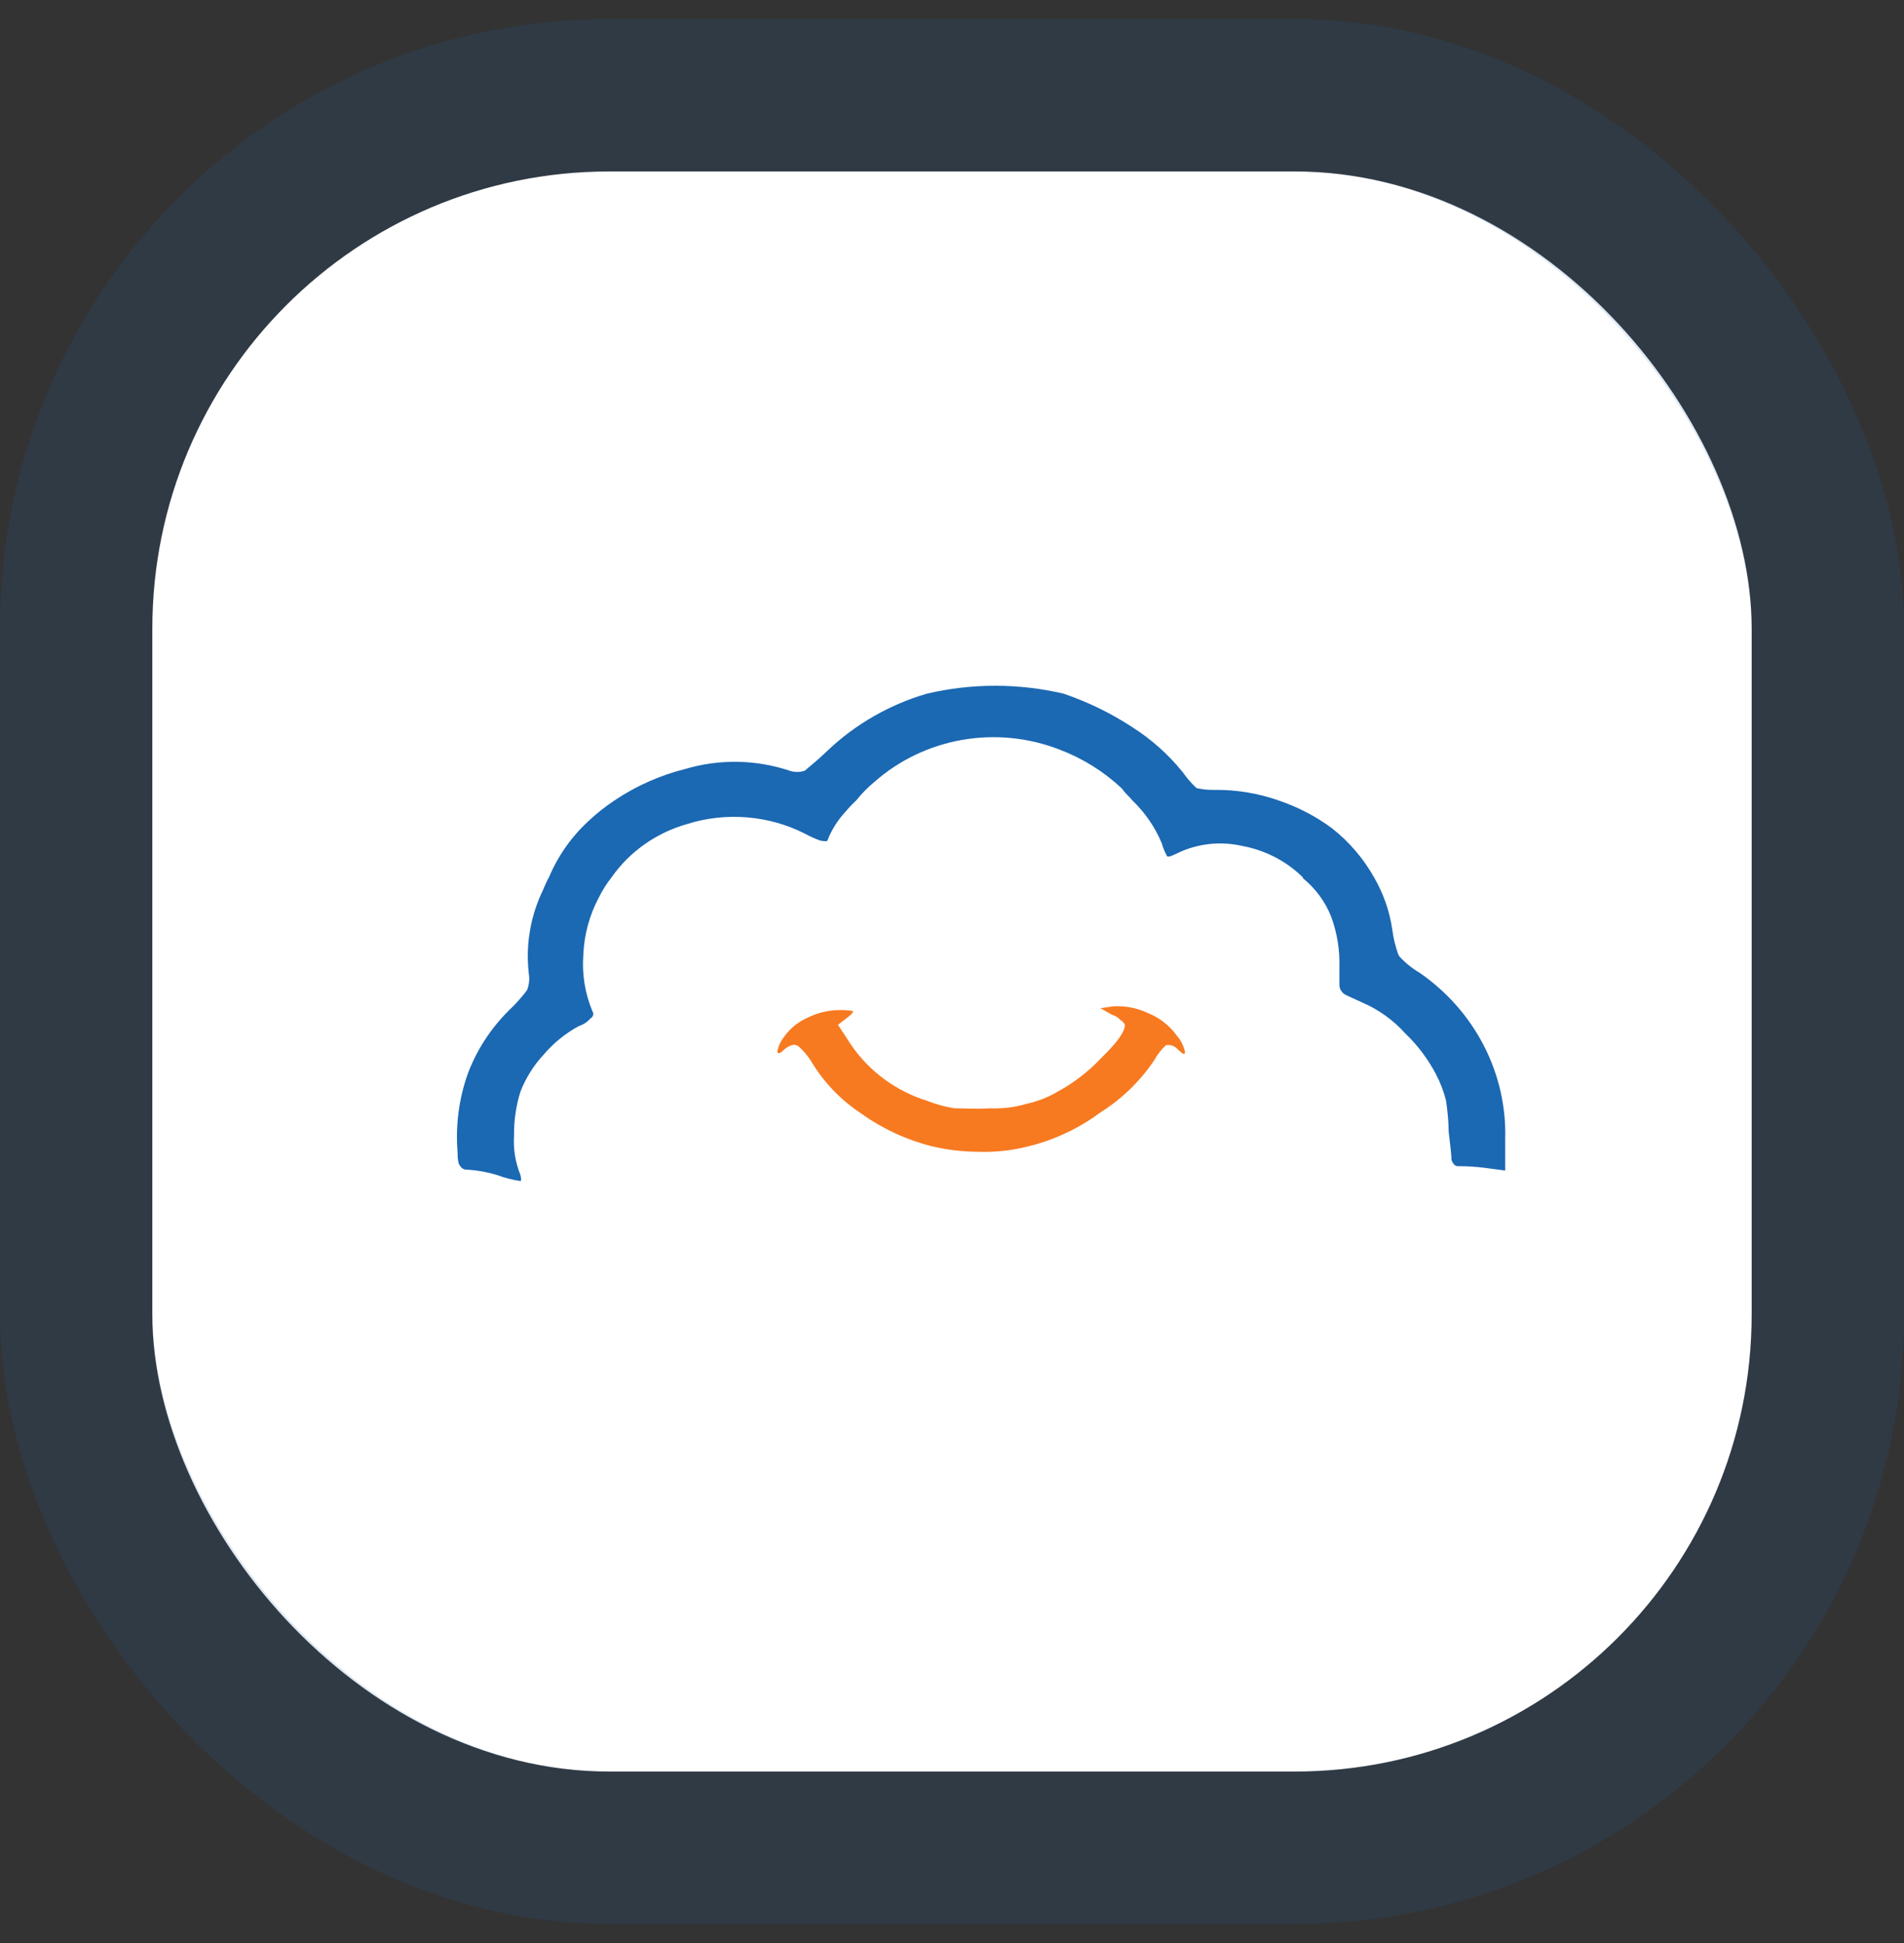 <svg width="50" height="51" viewBox="0 0 50 51" fill="none" xmlns="http://www.w3.org/2000/svg">
<rect x="0" y="0" width="50" height="51" fill="#333333" stroke="none"/>
<g id="item-icon">
<rect x="4" y="4.5" width="42" height="42" rx="12" fill="white"/>
<rect x="2" y="2.5" width="46" height="46" rx="14" stroke="#1B68B1" stroke-opacity="0.15" stroke-width="4"/>
<g id="Group 1000005970">
<path id="Path 1" d="M34.217 23.053C34.549 23.323 34.804 23.671 34.958 24.063C35.115 24.491 35.188 24.942 35.173 25.395V25.851C35.174 25.907 35.19 25.962 35.222 26.01C35.253 26.058 35.297 26.096 35.35 26.12L35.772 26.314C36.203 26.499 36.587 26.774 36.896 27.118C37.226 27.433 37.501 27.798 37.71 28.198C37.825 28.417 37.913 28.648 37.973 28.887C38.015 29.161 38.039 29.437 38.044 29.714C38.092 30.104 38.117 30.333 38.117 30.449C38.164 30.563 38.212 30.61 38.284 30.61C38.524 30.608 38.763 30.624 39.001 30.655L39.528 30.724V29.898C39.551 29.048 39.358 28.206 38.966 27.445C38.574 26.684 37.995 26.028 37.279 25.533C37.082 25.418 36.905 25.274 36.752 25.108C36.735 25.086 36.722 25.062 36.713 25.036C36.639 24.825 36.588 24.607 36.56 24.385C36.489 23.909 36.328 23.45 36.084 23.03C35.807 22.537 35.434 22.1 34.984 21.744C34.557 21.428 34.081 21.18 33.573 21.009C33.036 20.821 32.469 20.727 31.898 20.733C31.738 20.737 31.578 20.721 31.422 20.687C31.288 20.562 31.168 20.423 31.063 20.274C30.688 19.807 30.235 19.403 29.723 19.079C29.166 18.716 28.563 18.423 27.929 18.207C26.75 17.931 25.52 17.931 24.341 18.207C23.36 18.494 22.466 19.006 21.735 19.7C21.423 20 21.209 20.159 21.137 20.228C21.006 20.274 20.862 20.274 20.731 20.228C19.849 19.935 18.895 19.919 18.003 20.182C17.335 20.349 16.704 20.629 16.138 21.009C15.891 21.174 15.659 21.358 15.444 21.56C14.997 21.975 14.647 22.476 14.415 23.03C14.32 23.191 14.272 23.352 14.2 23.489C13.913 24.141 13.805 24.853 13.887 25.557C13.911 25.704 13.895 25.854 13.839 25.993C13.696 26.182 13.537 26.358 13.364 26.521C12.882 26.999 12.512 27.571 12.279 28.198C12.049 28.855 11.96 29.55 12.016 30.242C12.016 30.449 12.04 30.564 12.088 30.61C12.107 30.641 12.136 30.666 12.169 30.683C12.203 30.699 12.241 30.706 12.279 30.701C12.539 30.718 12.795 30.765 13.044 30.839C13.245 30.915 13.453 30.968 13.666 31C13.69 31 13.69 30.932 13.666 30.839C13.533 30.511 13.476 30.158 13.499 29.806C13.494 29.417 13.55 29.029 13.666 28.657C13.807 28.293 14.018 27.958 14.288 27.669C14.542 27.373 14.85 27.124 15.197 26.934C15.319 26.895 15.427 26.823 15.509 26.728C15.526 26.719 15.54 26.708 15.551 26.694C15.562 26.68 15.571 26.663 15.575 26.646C15.58 26.629 15.58 26.611 15.577 26.593C15.574 26.576 15.567 26.559 15.557 26.544C15.36 26.07 15.279 25.56 15.319 25.051C15.341 24.531 15.479 24.021 15.726 23.558C15.817 23.371 15.929 23.194 16.059 23.03C16.532 22.354 17.234 21.859 18.045 21.629C18.551 21.47 19.084 21.411 19.614 21.454C20.144 21.497 20.66 21.641 21.131 21.879C21.261 21.95 21.397 22.012 21.537 22.063C21.657 22.086 21.728 22.086 21.728 22.063C21.836 21.784 21.998 21.527 22.204 21.305C22.293 21.199 22.388 21.099 22.489 21.005C22.63 20.828 22.79 20.666 22.965 20.522C23.609 19.953 24.407 19.571 25.266 19.421C26.125 19.271 27.011 19.359 27.821 19.674C28.427 19.903 28.98 20.247 29.448 20.685C29.463 20.699 29.476 20.714 29.488 20.731C29.56 20.834 29.668 20.92 29.734 21.007C30.069 21.328 30.333 21.711 30.509 22.134C30.542 22.254 30.59 22.369 30.651 22.478C30.699 22.501 30.794 22.455 30.937 22.386C31.456 22.14 32.048 22.076 32.611 22.202C33.221 22.313 33.78 22.602 34.214 23.029L34.217 23.053Z" fill="#1B68B3"/>
<path id="Path 11" d="M29.439 26.777C29.49 26.826 29.54 26.874 29.54 26.899C29.54 27.093 29.313 27.384 28.938 27.751C28.604 28.11 28.213 28.414 27.778 28.652C27.529 28.799 27.256 28.907 26.971 28.97C26.661 29.063 26.337 29.104 26.013 29.091C25.6 29.115 25.303 29.091 25.102 29.091C25.087 29.091 25.072 29.09 25.057 29.089C24.814 29.05 24.577 28.985 24.349 28.895C23.533 28.64 22.831 28.125 22.358 27.436L22.006 26.9L22.257 26.706C22.384 26.61 22.433 26.536 22.384 26.536C22.275 26.517 22.164 26.509 22.054 26.512C21.765 26.513 21.48 26.579 21.222 26.706C20.965 26.816 20.745 26.994 20.588 27.218C20.498 27.332 20.438 27.465 20.412 27.605C20.437 27.678 20.488 27.654 20.613 27.532C20.739 27.436 20.863 27.387 20.964 27.46C21.115 27.593 21.243 27.749 21.341 27.922C21.666 28.445 22.105 28.893 22.628 29.236C23.18 29.63 23.804 29.919 24.468 30.087C24.86 30.18 25.263 30.229 25.667 30.232H25.69C26.102 30.247 26.514 30.206 26.915 30.111C27.629 29.949 28.299 29.642 28.881 29.21C29.455 28.851 29.944 28.378 30.315 27.823C30.394 27.679 30.495 27.549 30.616 27.436C30.671 27.425 30.727 27.428 30.78 27.445C30.833 27.462 30.88 27.492 30.917 27.532C31.068 27.677 31.118 27.702 31.118 27.605C31.081 27.443 31.003 27.293 30.891 27.167C30.702 26.908 30.439 26.706 30.135 26.586C29.853 26.454 29.54 26.395 29.227 26.415L28.897 26.464L29.198 26.634C29.287 26.659 29.366 26.709 29.425 26.779" fill="#F77A21"/>
</g>
</g>
</svg>
